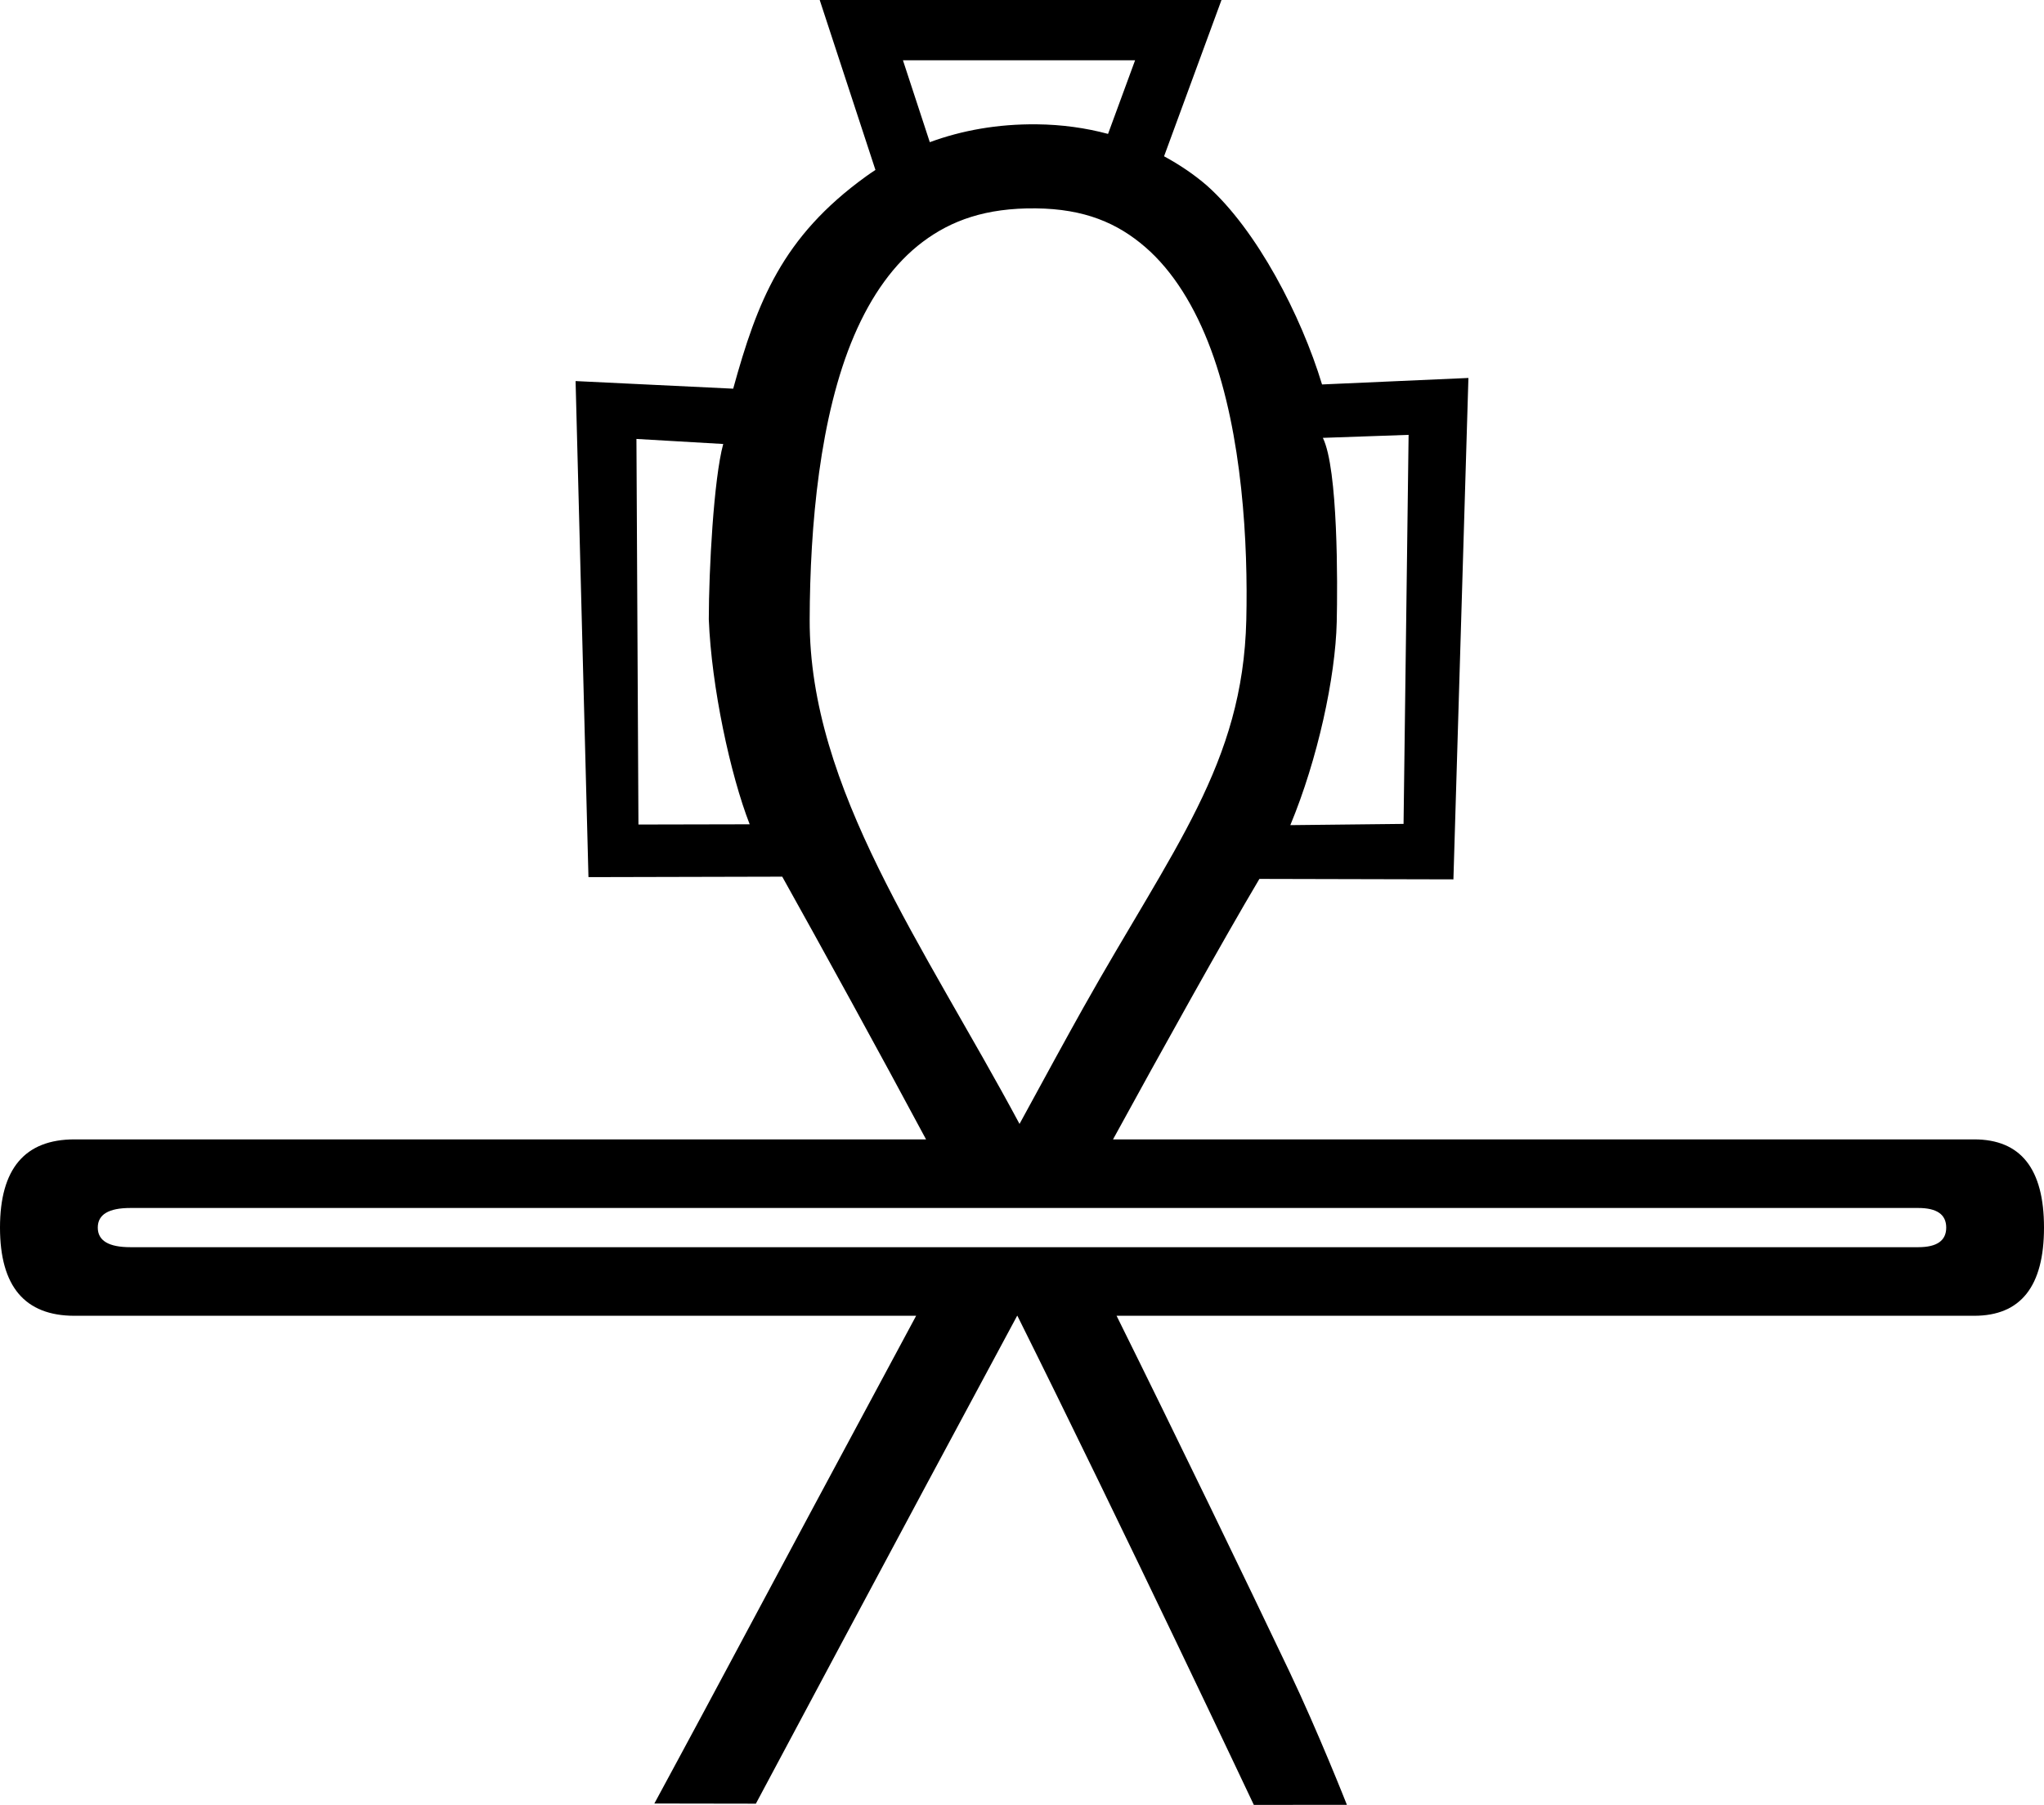 <?xml version="1.0" encoding="UTF-8" standalone="no"?>
<svg
   width="1799.994"
   height="1589.661"
   version="1.1"
   id="svg2569"
   xml:space="preserve"
   xmlns="http://www.w3.org/2000/svg"
   xmlns:svg="http://www.w3.org/2000/svg"><defs
     id="defs2573" /><path
     id="path859"
     style="color:#000000;fill:#000000;stroke-width:0.853"
     d="m 721.854,2e-4 49.082,149.68 c -2.799,1.897 -5.681,3.708 -8.364,5.721 -73.915,53.432 -95.763,110.375 -116.904,186.933 l -138.794,-6.701 11.338,436.9 170.651,-0.407 c 34.555,61.877 85.991,155.449 126.637,231.387 H 65.603 C 21.868,1003.514 0,1029.407 0,1081.195 c 0,51.788 21.868,77.681 65.603,77.681 H 806.768 c -59.943,111.467 -124.891,232.595 -165.955,309.532 -28.404,53.218 -64.575,120.041 -64.575,120.041 l 89.397,0.143 c 0,0 123.817,-232.327 230.078,-429.716 h 0.217 c 93.381,187.513 208.22,430.786 208.22,430.786 l 81.96,-0.064 c 0,0 -25.386,-64.41 -50.862,-117.868 -38.57,-80.934 -97.161,-202.198 -151.964,-312.854 h 755.205 c 41.003,0 61.505,-25.893 61.505,-77.681 0,-51.787 -20.502,-77.681 -61.505,-77.681 H 980.153 c 42.924,-78.481 97.056,-175.783 128.904,-229.419 l 170.853,0.409 13.211,-441.611 -128.9,5.716 c -18.403,-60.72 -57.325,-135.9 -101.331,-175.116 -11.332,-9.804 -24.064,-18.386 -37.789,-25.836 L 1075.668,0 Z m 73.303,53.108 h 204.425 l -23.812,64.824 c -19.535,-5.228 -40.516,-8.219 -62.795,-8.443 -34.491,-0.348 -66.044,5.368 -94.168,15.736 z m 116.954,130.408 c 42.967,0.433 71.963,12.937 96.498,34.165 24.535,21.228 43.891,52.755 57.794,90.238 27.808,74.966 32.709,171.53 31.116,238.147 -3.034,126.868 -64.227,200.082 -143.631,341.646 -13.322,23.751 -33.596,60.839 -56.073,102.182 C 813.53,832.662 712.589,694.599 713.021,545.647 c 0.239,-82.425 8.836,-179.355 39.148,-250.082 15.156,-35.363 35.242,-63.651 60.442,-82.557 25.2,-18.906 55.57,-29.935 99.499,-29.492 z m 328.335,199.488 -4.443,342.648 -99.718,1.092 c 24.048,-57.828 39.758,-130.13 40.877,-179.033 0.761,-33.282 1.239,-134.891 -12.221,-162.063 z m -679.984,3.591 76.42,4.447 c -8.382,30.781 -12.658,110.992 -12.699,154.406 2.346,59.777 18.995,136.906 36,180.549 l -97.957,0.207 z M 114.806,1063.932 H 1689.288 c 16.401,0 24.601,5.755 24.601,17.263 0,11.508 -8.2,17.263 -24.601,17.263 H 114.806 c -19.134,0 -28.702,-5.754 -28.702,-17.263 0,-11.508 9.568,-17.263 28.702,-17.263 z" /></svg>

